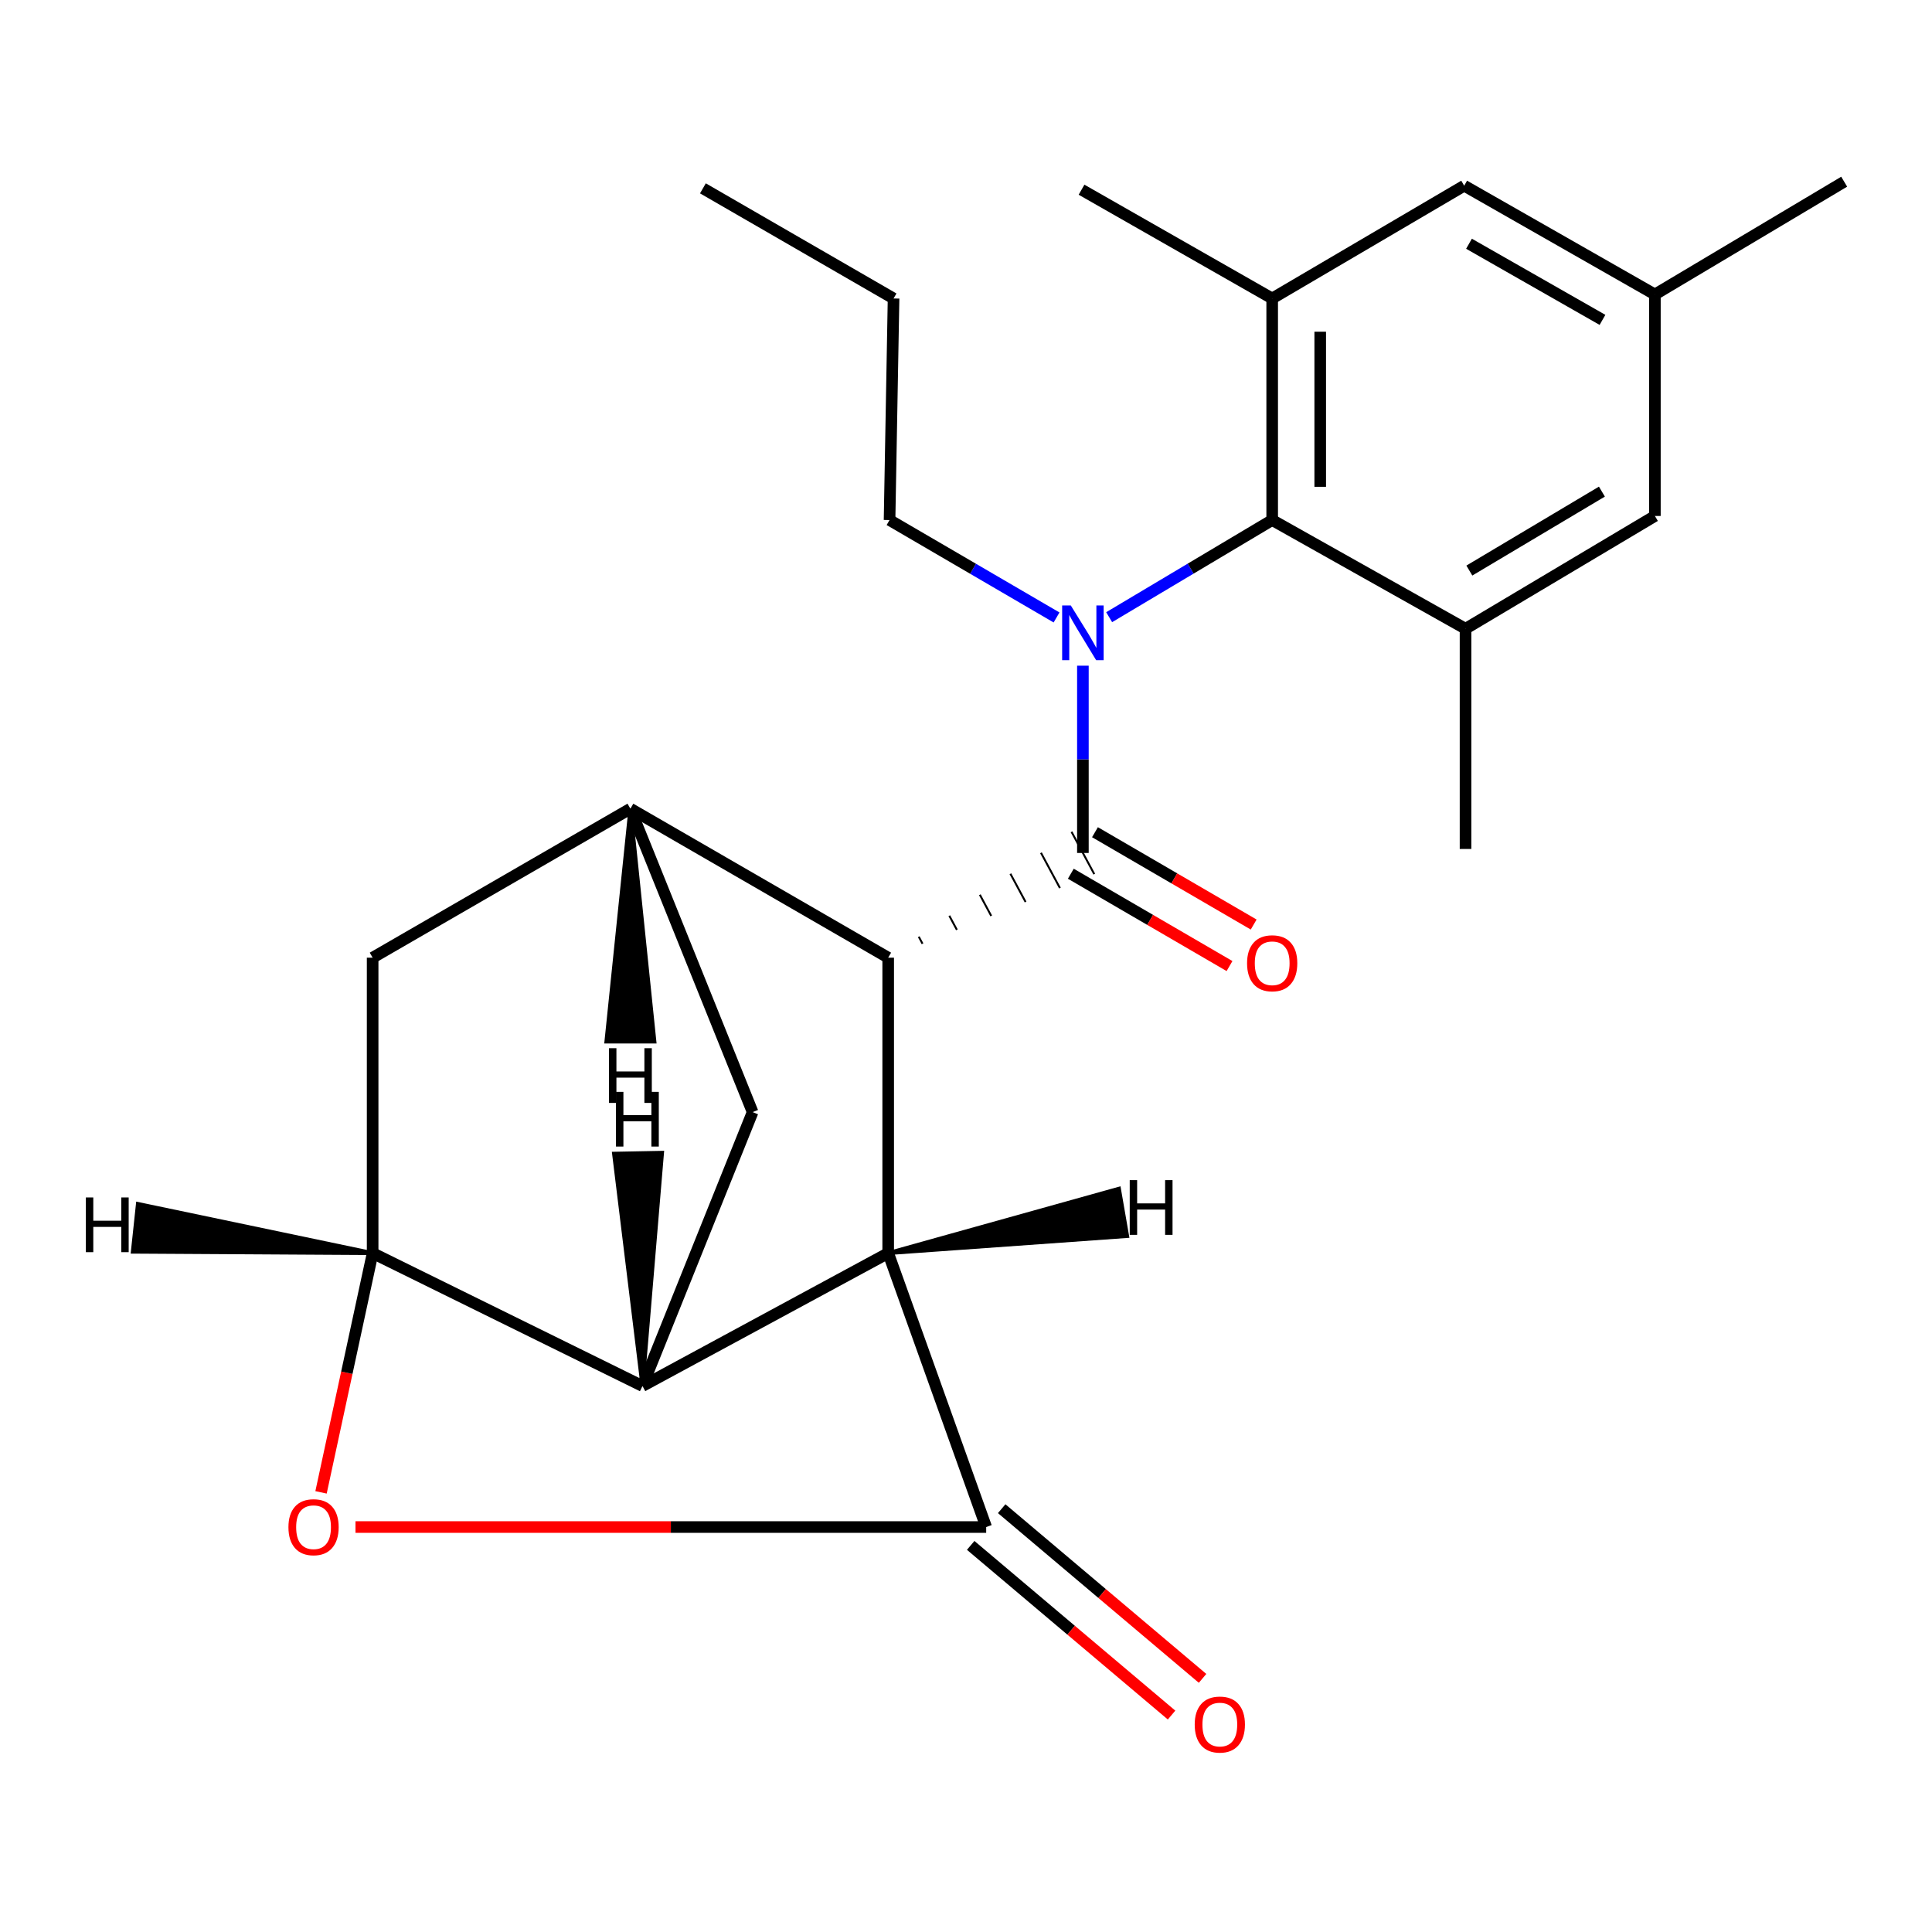 <?xml version='1.0' encoding='iso-8859-1'?>
<svg version='1.1' baseProfile='full'
              xmlns='http://www.w3.org/2000/svg'
                      xmlns:rdkit='http://www.rdkit.org/xml'
                      xmlns:xlink='http://www.w3.org/1999/xlink'
                  xml:space='preserve'
width='1000px' height='1000px' viewBox='0 0 1000 1000'>
<!-- END OF HEADER -->
<rect style='opacity:1.0;fill:#FFFFFF;stroke:none' width='1000' height='1000' x='0' y='0'> </rect>
<path class='bond-1' d='M 477.505,488.486 L 475.542,484.837' style='fill:none;fill-rule:evenodd;stroke:#000000;stroke-width:1.0px;stroke-linecap:butt;stroke-linejoin:miter;stroke-opacity:1' />
<path class='bond-1' d='M 495.283,481.277 L 491.357,473.978' style='fill:none;fill-rule:evenodd;stroke:#000000;stroke-width:1.0px;stroke-linecap:butt;stroke-linejoin:miter;stroke-opacity:1' />
<path class='bond-1' d='M 513.061,474.069 L 507.172,463.12' style='fill:none;fill-rule:evenodd;stroke:#000000;stroke-width:1.0px;stroke-linecap:butt;stroke-linejoin:miter;stroke-opacity:1' />
<path class='bond-1' d='M 530.839,466.86 L 522.987,452.262' style='fill:none;fill-rule:evenodd;stroke:#000000;stroke-width:1.0px;stroke-linecap:butt;stroke-linejoin:miter;stroke-opacity:1' />
<path class='bond-1' d='M 548.616,459.651 L 538.802,441.403' style='fill:none;fill-rule:evenodd;stroke:#000000;stroke-width:1.0px;stroke-linecap:butt;stroke-linejoin:miter;stroke-opacity:1' />
<path class='bond-1' d='M 566.394,452.442 L 554.617,430.545' style='fill:none;fill-rule:evenodd;stroke:#000000;stroke-width:1.0px;stroke-linecap:butt;stroke-linejoin:miter;stroke-opacity:1' />
<path class='bond-3' d='M 560.506,441.493 L 560.506,393.027' style='fill:none;fill-rule:evenodd;stroke:#000000;stroke-width:6px;stroke-linecap:butt;stroke-linejoin:miter;stroke-opacity:1' />
<path class='bond-3' d='M 560.506,393.027 L 560.506,344.56' style='fill:none;fill-rule:evenodd;stroke:#0000FF;stroke-width:6px;stroke-linecap:butt;stroke-linejoin:miter;stroke-opacity:1' />
<path class='bond-13' d='M 554.254,452.239 L 595.324,476.135' style='fill:none;fill-rule:evenodd;stroke:#000000;stroke-width:6px;stroke-linecap:butt;stroke-linejoin:miter;stroke-opacity:1' />
<path class='bond-13' d='M 595.324,476.135 L 636.395,500.032' style='fill:none;fill-rule:evenodd;stroke:#FF0000;stroke-width:6px;stroke-linecap:butt;stroke-linejoin:miter;stroke-opacity:1' />
<path class='bond-13' d='M 566.758,430.748 L 607.828,454.645' style='fill:none;fill-rule:evenodd;stroke:#000000;stroke-width:6px;stroke-linecap:butt;stroke-linejoin:miter;stroke-opacity:1' />
<path class='bond-13' d='M 607.828,454.645 L 648.899,478.541' style='fill:none;fill-rule:evenodd;stroke:#FF0000;stroke-width:6px;stroke-linecap:butt;stroke-linejoin:miter;stroke-opacity:1' />
<path class='bond-0' d='M 459.727,648.604 L 459.727,495.695' style='fill:none;fill-rule:evenodd;stroke:#000000;stroke-width:6px;stroke-linecap:butt;stroke-linejoin:miter;stroke-opacity:1' />
<path class='bond-2' d='M 459.727,648.604 L 510.448,790.393' style='fill:none;fill-rule:evenodd;stroke:#000000;stroke-width:6px;stroke-linecap:butt;stroke-linejoin:miter;stroke-opacity:1' />
<path class='bond-4' d='M 459.727,648.604 L 332.552,717.406' style='fill:none;fill-rule:evenodd;stroke:#000000;stroke-width:6px;stroke-linecap:butt;stroke-linejoin:miter;stroke-opacity:1' />
<path class='bond-28' d='M 459.727,648.604 L 583.415,639.764 L 579.165,615.267 Z' style='fill:#000000;fill-rule:evenodd;fill-opacity:1;stroke:#000000;stroke-width:2px;stroke-linecap:butt;stroke-linejoin:miter;stroke-opacity:1;' />
<path class='bond-8' d='M 459.727,495.695 L 326.295,418.578' style='fill:none;fill-rule:evenodd;stroke:#000000;stroke-width:6px;stroke-linecap:butt;stroke-linejoin:miter;stroke-opacity:1' />
<path class='bond-5' d='M 510.448,790.393 L 347.223,790.393' style='fill:none;fill-rule:evenodd;stroke:#000000;stroke-width:6px;stroke-linecap:butt;stroke-linejoin:miter;stroke-opacity:1' />
<path class='bond-5' d='M 347.223,790.393 L 183.998,790.393' style='fill:none;fill-rule:evenodd;stroke:#FF0000;stroke-width:6px;stroke-linecap:butt;stroke-linejoin:miter;stroke-opacity:1' />
<path class='bond-14' d='M 502.426,799.89 L 554.413,843.801' style='fill:none;fill-rule:evenodd;stroke:#000000;stroke-width:6px;stroke-linecap:butt;stroke-linejoin:miter;stroke-opacity:1' />
<path class='bond-14' d='M 554.413,843.801 L 606.4,887.713' style='fill:none;fill-rule:evenodd;stroke:#FF0000;stroke-width:6px;stroke-linecap:butt;stroke-linejoin:miter;stroke-opacity:1' />
<path class='bond-14' d='M 518.47,780.896 L 570.457,824.807' style='fill:none;fill-rule:evenodd;stroke:#000000;stroke-width:6px;stroke-linecap:butt;stroke-linejoin:miter;stroke-opacity:1' />
<path class='bond-14' d='M 570.457,824.807 L 622.444,868.718' style='fill:none;fill-rule:evenodd;stroke:#FF0000;stroke-width:6px;stroke-linecap:butt;stroke-linejoin:miter;stroke-opacity:1' />
<path class='bond-7' d='M 574.097,319.454 L 616.289,294.316' style='fill:none;fill-rule:evenodd;stroke:#0000FF;stroke-width:6px;stroke-linecap:butt;stroke-linejoin:miter;stroke-opacity:1' />
<path class='bond-7' d='M 616.289,294.316 L 658.48,269.178' style='fill:none;fill-rule:evenodd;stroke:#000000;stroke-width:6px;stroke-linecap:butt;stroke-linejoin:miter;stroke-opacity:1' />
<path class='bond-18' d='M 546.869,319.597 L 503.65,294.387' style='fill:none;fill-rule:evenodd;stroke:#0000FF;stroke-width:6px;stroke-linecap:butt;stroke-linejoin:miter;stroke-opacity:1' />
<path class='bond-18' d='M 503.65,294.387 L 460.432,269.178' style='fill:none;fill-rule:evenodd;stroke:#000000;stroke-width:6px;stroke-linecap:butt;stroke-linejoin:miter;stroke-opacity:1' />
<path class='bond-24' d='M 332.552,717.406 L 389.558,575.63' style='fill:none;fill-rule:evenodd;stroke:#000000;stroke-width:6px;stroke-linecap:butt;stroke-linejoin:miter;stroke-opacity:1' />
<path class='bond-26' d='M 332.552,717.406 L 192.876,648.604' style='fill:none;fill-rule:evenodd;stroke:#000000;stroke-width:6px;stroke-linecap:butt;stroke-linejoin:miter;stroke-opacity:1' />
<path class='bond-29' d='M 332.552,717.406 L 342.679,596.678 L 317.82,597.153 Z' style='fill:#000000;fill-rule:evenodd;fill-opacity:1;stroke:#000000;stroke-width:2px;stroke-linecap:butt;stroke-linejoin:miter;stroke-opacity:1;' />
<path class='bond-25' d='M 166.165,772.446 L 179.521,710.525' style='fill:none;fill-rule:evenodd;stroke:#FF0000;stroke-width:6px;stroke-linecap:butt;stroke-linejoin:miter;stroke-opacity:1' />
<path class='bond-25' d='M 179.521,710.525 L 192.876,648.604' style='fill:none;fill-rule:evenodd;stroke:#000000;stroke-width:6px;stroke-linecap:butt;stroke-linejoin:miter;stroke-opacity:1' />
<path class='bond-6' d='M 192.876,648.604 L 192.876,495.695' style='fill:none;fill-rule:evenodd;stroke:#000000;stroke-width:6px;stroke-linecap:butt;stroke-linejoin:miter;stroke-opacity:1' />
<path class='bond-30' d='M 192.876,648.604 L 71.377,623.148 L 68.741,647.871 Z' style='fill:#000000;fill-rule:evenodd;fill-opacity:1;stroke:#000000;stroke-width:2px;stroke-linecap:butt;stroke-linejoin:miter;stroke-opacity:1;' />
<path class='bond-10' d='M 658.48,269.178 L 658.48,154.49' style='fill:none;fill-rule:evenodd;stroke:#000000;stroke-width:6px;stroke-linecap:butt;stroke-linejoin:miter;stroke-opacity:1' />
<path class='bond-10' d='M 683.344,251.975 L 683.344,171.693' style='fill:none;fill-rule:evenodd;stroke:#000000;stroke-width:6px;stroke-linecap:butt;stroke-linejoin:miter;stroke-opacity:1' />
<path class='bond-11' d='M 658.48,269.178 L 758.555,325.438' style='fill:none;fill-rule:evenodd;stroke:#000000;stroke-width:6px;stroke-linecap:butt;stroke-linejoin:miter;stroke-opacity:1' />
<path class='bond-9' d='M 326.295,418.578 L 389.558,575.63' style='fill:none;fill-rule:evenodd;stroke:#000000;stroke-width:6px;stroke-linecap:butt;stroke-linejoin:miter;stroke-opacity:1' />
<path class='bond-12' d='M 326.295,418.578 L 192.876,495.695' style='fill:none;fill-rule:evenodd;stroke:#000000;stroke-width:6px;stroke-linecap:butt;stroke-linejoin:miter;stroke-opacity:1' />
<path class='bond-31' d='M 326.295,418.578 L 313.866,539.094 L 338.729,539.093 Z' style='fill:#000000;fill-rule:evenodd;fill-opacity:1;stroke:#000000;stroke-width:2px;stroke-linecap:butt;stroke-linejoin:miter;stroke-opacity:1;' />
<path class='bond-16' d='M 658.48,154.49 L 757.864,96.117' style='fill:none;fill-rule:evenodd;stroke:#000000;stroke-width:6px;stroke-linecap:butt;stroke-linejoin:miter;stroke-opacity:1' />
<path class='bond-20' d='M 658.48,154.49 L 559.801,98.189' style='fill:none;fill-rule:evenodd;stroke:#000000;stroke-width:6px;stroke-linecap:butt;stroke-linejoin:miter;stroke-opacity:1' />
<path class='bond-15' d='M 758.555,325.438 L 856.571,267.065' style='fill:none;fill-rule:evenodd;stroke:#000000;stroke-width:6px;stroke-linecap:butt;stroke-linejoin:miter;stroke-opacity:1' />
<path class='bond-15' d='M 760.535,295.32 L 829.146,254.459' style='fill:none;fill-rule:evenodd;stroke:#000000;stroke-width:6px;stroke-linecap:butt;stroke-linejoin:miter;stroke-opacity:1' />
<path class='bond-19' d='M 758.555,325.438 L 758.555,439.422' style='fill:none;fill-rule:evenodd;stroke:#000000;stroke-width:6px;stroke-linecap:butt;stroke-linejoin:miter;stroke-opacity:1' />
<path class='bond-17' d='M 856.571,267.065 L 856.571,152.418' style='fill:none;fill-rule:evenodd;stroke:#000000;stroke-width:6px;stroke-linecap:butt;stroke-linejoin:miter;stroke-opacity:1' />
<path class='bond-27' d='M 757.864,96.117 L 856.571,152.418' style='fill:none;fill-rule:evenodd;stroke:#000000;stroke-width:6px;stroke-linecap:butt;stroke-linejoin:miter;stroke-opacity:1' />
<path class='bond-27' d='M 760.351,126.159 L 829.446,165.57' style='fill:none;fill-rule:evenodd;stroke:#000000;stroke-width:6px;stroke-linecap:butt;stroke-linejoin:miter;stroke-opacity:1' />
<path class='bond-21' d='M 856.571,152.418 L 954.545,94.045' style='fill:none;fill-rule:evenodd;stroke:#000000;stroke-width:6px;stroke-linecap:butt;stroke-linejoin:miter;stroke-opacity:1' />
<path class='bond-22' d='M 460.432,269.178 L 462.503,154.49' style='fill:none;fill-rule:evenodd;stroke:#000000;stroke-width:6px;stroke-linecap:butt;stroke-linejoin:miter;stroke-opacity:1' />
<path class='bond-23' d='M 462.503,154.49 L 363.824,97.484' style='fill:none;fill-rule:evenodd;stroke:#000000;stroke-width:6px;stroke-linecap:butt;stroke-linejoin:miter;stroke-opacity:1' />
<path  class='atom-4' d='M 554.246 313.391
L 563.526 328.391
Q 564.446 329.871, 565.926 332.551
Q 567.406 335.231, 567.486 335.391
L 567.486 313.391
L 571.246 313.391
L 571.246 341.711
L 567.366 341.711
L 557.406 325.311
Q 556.246 323.391, 555.006 321.191
Q 553.806 318.991, 553.446 318.311
L 553.446 341.711
L 549.766 341.711
L 549.766 313.391
L 554.246 313.391
' fill='#0000FF'/>
<path  class='atom-6' d='M 149.295 790.473
Q 149.295 783.673, 152.655 779.873
Q 156.015 776.073, 162.295 776.073
Q 168.575 776.073, 171.935 779.873
Q 175.295 783.673, 175.295 790.473
Q 175.295 797.353, 171.895 801.273
Q 168.495 805.153, 162.295 805.153
Q 156.055 805.153, 152.655 801.273
Q 149.295 797.393, 149.295 790.473
M 162.295 801.953
Q 166.615 801.953, 168.935 799.073
Q 171.295 796.153, 171.295 790.473
Q 171.295 784.913, 168.935 782.113
Q 166.615 779.273, 162.295 779.273
Q 157.975 779.273, 155.615 782.073
Q 153.295 784.873, 153.295 790.473
Q 153.295 796.193, 155.615 799.073
Q 157.975 801.953, 162.295 801.953
' fill='#FF0000'/>
<path  class='atom-14' d='M 645.48 498.579
Q 645.48 491.779, 648.84 487.979
Q 652.2 484.179, 658.48 484.179
Q 664.76 484.179, 668.12 487.979
Q 671.48 491.779, 671.48 498.579
Q 671.48 505.459, 668.08 509.379
Q 664.68 513.259, 658.48 513.259
Q 652.24 513.259, 648.84 509.379
Q 645.48 505.499, 645.48 498.579
M 658.48 510.059
Q 662.8 510.059, 665.12 507.179
Q 667.48 504.259, 667.48 498.579
Q 667.48 493.019, 665.12 490.219
Q 662.8 487.379, 658.48 487.379
Q 654.16 487.379, 651.8 490.179
Q 649.48 492.979, 649.48 498.579
Q 649.48 504.299, 651.8 507.179
Q 654.16 510.059, 658.48 510.059
' fill='#FF0000'/>
<path  class='atom-15' d='M 618.38 892.619
Q 618.38 885.819, 621.74 882.019
Q 625.1 878.219, 631.38 878.219
Q 637.66 878.219, 641.02 882.019
Q 644.38 885.819, 644.38 892.619
Q 644.38 899.499, 640.98 903.419
Q 637.58 907.299, 631.38 907.299
Q 625.14 907.299, 621.74 903.419
Q 618.38 899.539, 618.38 892.619
M 631.38 904.099
Q 635.7 904.099, 638.02 901.219
Q 640.38 898.299, 640.38 892.619
Q 640.38 887.059, 638.02 884.259
Q 635.7 881.419, 631.38 881.419
Q 627.06 881.419, 624.7 884.219
Q 622.38 887.019, 622.38 892.619
Q 622.38 898.339, 624.7 901.219
Q 627.06 904.099, 631.38 904.099
' fill='#FF0000'/>
<path  class='atom-25' d='M 584.743 610.834
L 588.583 610.834
L 588.583 622.874
L 603.063 622.874
L 603.063 610.834
L 606.903 610.834
L 606.903 639.154
L 603.063 639.154
L 603.063 626.074
L 588.583 626.074
L 588.583 639.154
L 584.743 639.154
L 584.743 610.834
' fill='#000000'/>
<path  class='atom-26' d='M 318.833 565.142
L 322.673 565.142
L 322.673 577.182
L 337.153 577.182
L 337.153 565.142
L 340.993 565.142
L 340.993 593.462
L 337.153 593.462
L 337.153 580.382
L 322.673 580.382
L 322.673 593.462
L 318.833 593.462
L 318.833 565.142
' fill='#000000'/>
<path  class='atom-27' d='M 44.446 619.8
L 48.286 619.8
L 48.286 631.84
L 62.766 631.84
L 62.766 619.8
L 66.606 619.8
L 66.606 648.12
L 62.766 648.12
L 62.766 635.04
L 48.286 635.04
L 48.286 648.12
L 44.446 648.12
L 44.446 619.8
' fill='#000000'/>
<path  class='atom-28' d='M 315.218 542.547
L 319.058 542.547
L 319.058 554.587
L 333.538 554.587
L 333.538 542.547
L 337.378 542.547
L 337.378 570.867
L 333.538 570.867
L 333.538 557.787
L 319.058 557.787
L 319.058 570.867
L 315.218 570.867
L 315.218 542.547
' fill='#000000'/>
</svg>
